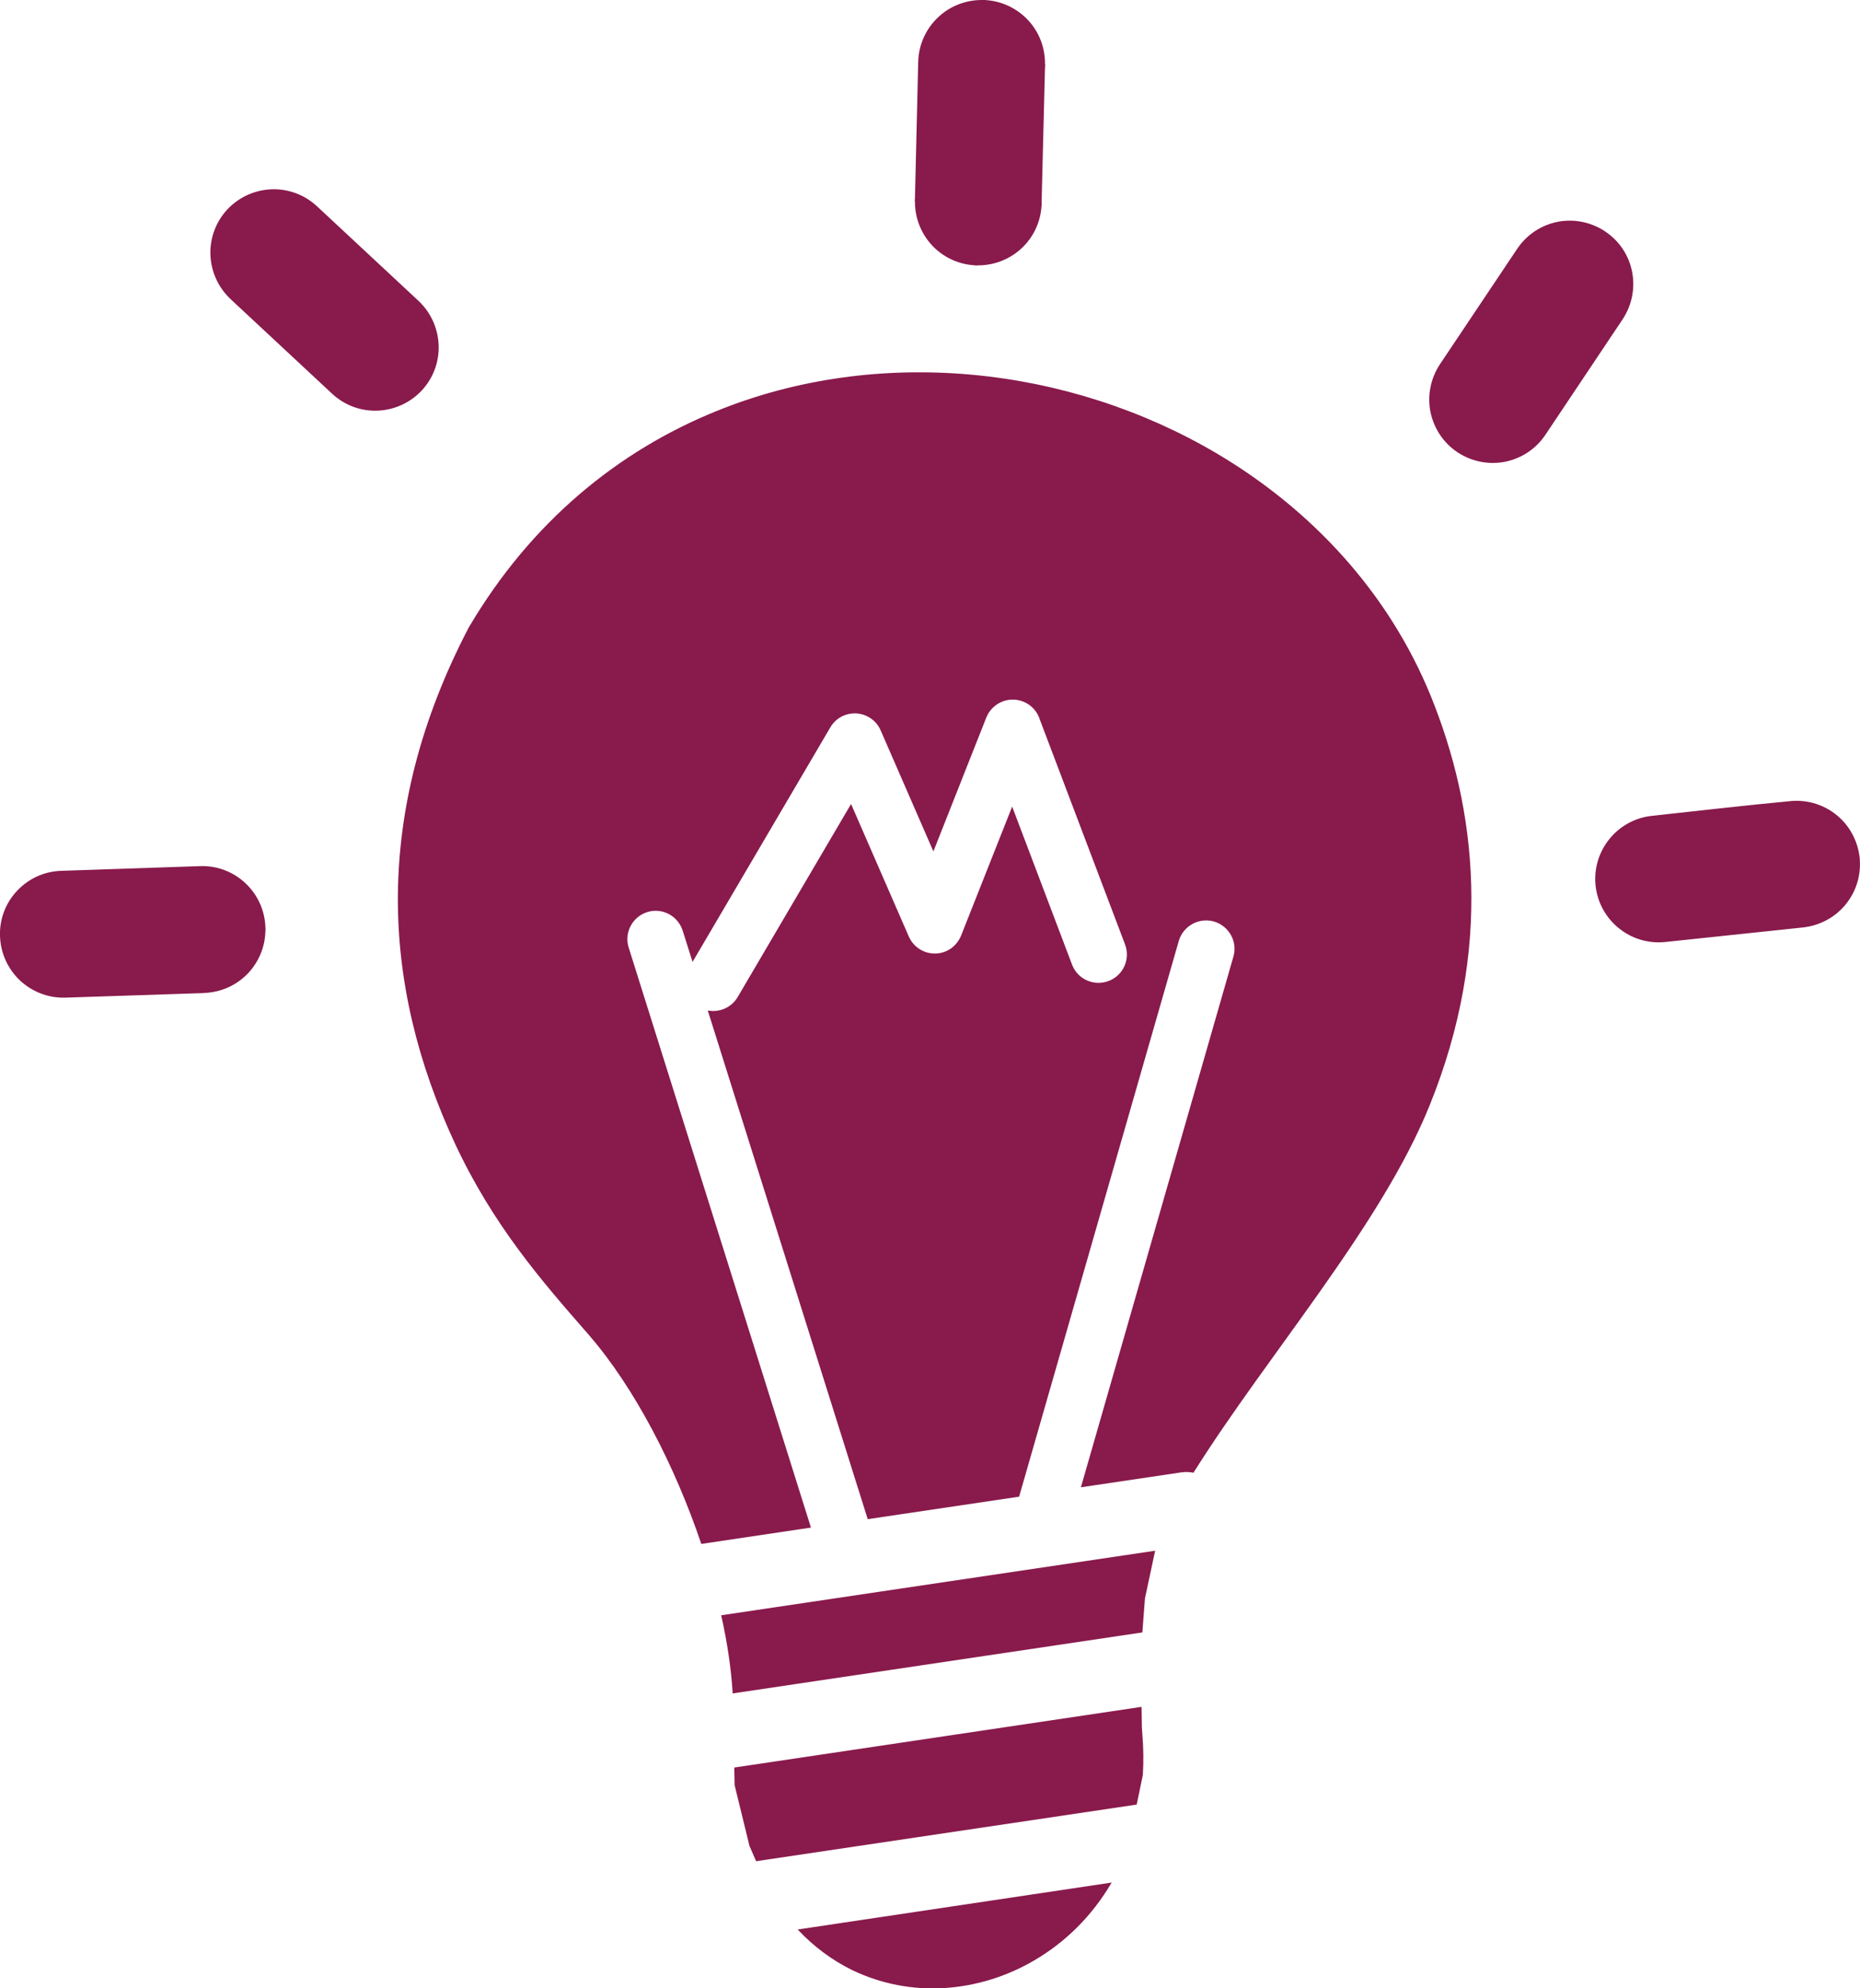 <svg width="115" height="122.88" xmlns="http://www.w3.org/2000/svg">

 <g>
  <title>background</title>
  <rect fill="none" id="canvas_background" height="514" width="514" y="-1" x="-1"/>
 </g>
 <g>
  <title>Layer 1</title>
  <g id="svg_1">
   <path fill="#891a4c" id="svg_2" d="m36.37,82.46c-2.88,-3.29 -5.86,-6.71 -8.22,-11.74c-2.31,-4.96 -3.59,-10.08 -3.55,-15.4c0.05,-5.32 1.4,-10.8 4.34,-16.46c0.02,-0.04 0.04,-0.07 0.06,-0.11l0,0c3.85,-6.52 9.24,-10.88 15.24,-13.32c5.03,-2.06 10.5,-2.76 15.86,-2.27c5.34,0.49 10.57,2.17 15.14,4.87c5.81,3.44 10.59,8.54 13.22,14.98c1.42,3.49 2.38,7.38 2.5,11.64c0.12,4.25 -0.61,8.83 -2.57,13.67c-3,7.43 -10.01,15.39 -14.6,22.7c-0.25,-0.05 -0.51,-0.06 -0.77,-0.02l-6.19,0.92l9.43,-32.8c0.27,-0.93 -0.28,-1.9 -1.21,-2.17c-0.93,-0.26 -1.9,0.28 -2.17,1.21l-9.87,34.34l-9.36,1.39l-9.89,-31.44c0.71,0.14 1.46,-0.17 1.85,-0.83l7.01,-11.93l3.57,8.19c0.39,0.89 1.42,1.29 2.3,0.91c0.44,-0.19 0.76,-0.55 0.93,-0.96l0,0l3.16,-7.98l3.7,9.76c0.34,0.91 1.35,1.36 2.26,1.02c0.91,-0.34 1.36,-1.35 1.02,-2.26l-5.27,-13.9c-0.15,-0.49 -0.52,-0.91 -1.03,-1.11c-0.9,-0.36 -1.92,0.09 -2.28,0.99l-3.27,8.27l-3.26,-7.48c-0.14,-0.33 -0.39,-0.62 -0.72,-0.81c-0.83,-0.49 -1.91,-0.21 -2.39,0.62l-8.52,14.5l-0.61,-1.93c-0.29,-0.92 -1.27,-1.44 -2.19,-1.15c-0.92,0.29 -1.44,1.27 -1.15,2.19l11.27,35.85l-6.78,1.01c-1.64,-4.85 -4.14,-9.69 -6.99,-12.96l0,0zm-22.11,-63.97c-0.79,-0.74 -1.21,-1.73 -1.25,-2.73c-0.04,-1 0.31,-2.02 1.04,-2.81c0.74,-0.79 1.73,-1.21 2.73,-1.25c1,-0.04 2.02,0.31 2.81,1.04l6.28,5.85c0.79,0.74 1.21,1.73 1.25,2.73c0.04,1.01 -0.31,2.02 -1.04,2.81c-0.74,0.79 -1.73,1.21 -2.73,1.25c-1.01,0.04 -2.02,-0.31 -2.81,-1.04l-6.28,-5.85l0,0zm-10.27,43.17c-1.06,0.02 -2.03,-0.39 -2.75,-1.06c-0.73,-0.69 -1.2,-1.65 -1.24,-2.74c-0.04,-1.08 0.37,-2.08 1.06,-2.81c0.69,-0.73 1.65,-1.2 2.74,-1.23l8.57,-0.29c1.08,-0.04 2.08,0.37 2.81,1.06c0.73,0.69 1.2,1.65 1.23,2.74l0,0.06l0.01,0l-0.01,0.14c-0.02,1.01 -0.42,1.92 -1.06,2.61c-0.69,0.73 -1.65,1.19 -2.74,1.23l-0.06,0l0,0.01l-0.09,0l-8.47,0.28l0,0zm106.72,-12.15l0.13,-0.01c1.02,-0.06 1.97,0.27 2.71,0.87c0.78,0.63 1.31,1.57 1.43,2.64l0,0.04c0.01,0 0.01,0.11 0.01,0.13c0.06,1.02 -0.27,1.97 -0.87,2.71c-0.63,0.78 -1.57,1.31 -2.64,1.43l-8.53,0.9c-1.08,0.11 -2.1,-0.23 -2.87,-0.86c-0.78,-0.63 -1.32,-1.57 -1.43,-2.64c-0.11,-1.07 0.23,-2.1 0.86,-2.87c0.63,-0.78 1.57,-1.32 2.64,-1.43c2.85,-0.31 5.71,-0.64 8.56,-0.91l0,0l0,0zm-16.9,-34.14c0.61,-0.9 1.51,-1.46 2.49,-1.66c0.98,-0.19 2.03,-0.01 2.94,0.59l0.01,0.01c0.9,0.6 1.47,1.51 1.66,2.49c0.19,0.98 0.01,2.03 -0.59,2.94l-4.77,7.13c-0.6,0.9 -1.51,1.47 -2.5,1.67c-0.98,0.19 -2.03,0.01 -2.94,-0.59c-0.9,-0.6 -1.47,-1.52 -1.67,-2.5c-0.19,-0.98 -0.01,-2.03 0.59,-2.94l4.78,-7.14l0,0zm-37.04,-11.54c0.03,-1.09 0.49,-2.06 1.22,-2.75c0.71,-0.68 1.69,-1.09 2.75,-1.08l0,-0.01c0.09,0 0.18,0.01 0.27,0.02c0.99,0.08 1.88,0.53 2.52,1.2c0.68,0.71 1.09,1.68 1.08,2.75l0.01,0c0,0.07 0,0.14 -0.01,0.2l-0.21,8.37l0.01,0c0,0.09 -0.01,0.18 -0.02,0.27c-0.08,1 -0.53,1.88 -1.2,2.52c-0.72,0.68 -1.69,1.09 -2.75,1.08l0,0.01c-0.09,0 -0.18,-0.01 -0.27,-0.02c-1,-0.08 -1.88,-0.53 -2.52,-1.2c-0.68,-0.72 -1.09,-1.69 -1.08,-2.75l-0.01,0c0,-0.07 0,-0.14 0.01,-0.2l0.2,-8.41l0,0zm14.65,92.01l-0.63,2.95l-0.16,2.1l-25.33,3.77c-0.09,-1.51 -0.33,-3.14 -0.71,-4.83l26.83,-3.99l0,0zm-0.84,9.65l0.02,1.27l0.03,0.44c0.07,0.83 0.08,1.67 0.03,2.5l-0.38,1.83l-23.53,3.5l-0.41,-0.94l-0.92,-3.76l-0.02,-1.09l25.18,-3.75l0,0zm-1.85,10.86c-1.22,2.09 -2.9,3.72 -4.82,4.83c-1.71,1 -3.62,1.57 -5.53,1.69c-1.94,0.12 -3.9,-0.25 -5.69,-1.11c-1.22,-0.6 -2.36,-1.43 -3.37,-2.51l19.41,-2.9l0,0z"/>
  </g>
 </g>
</svg>